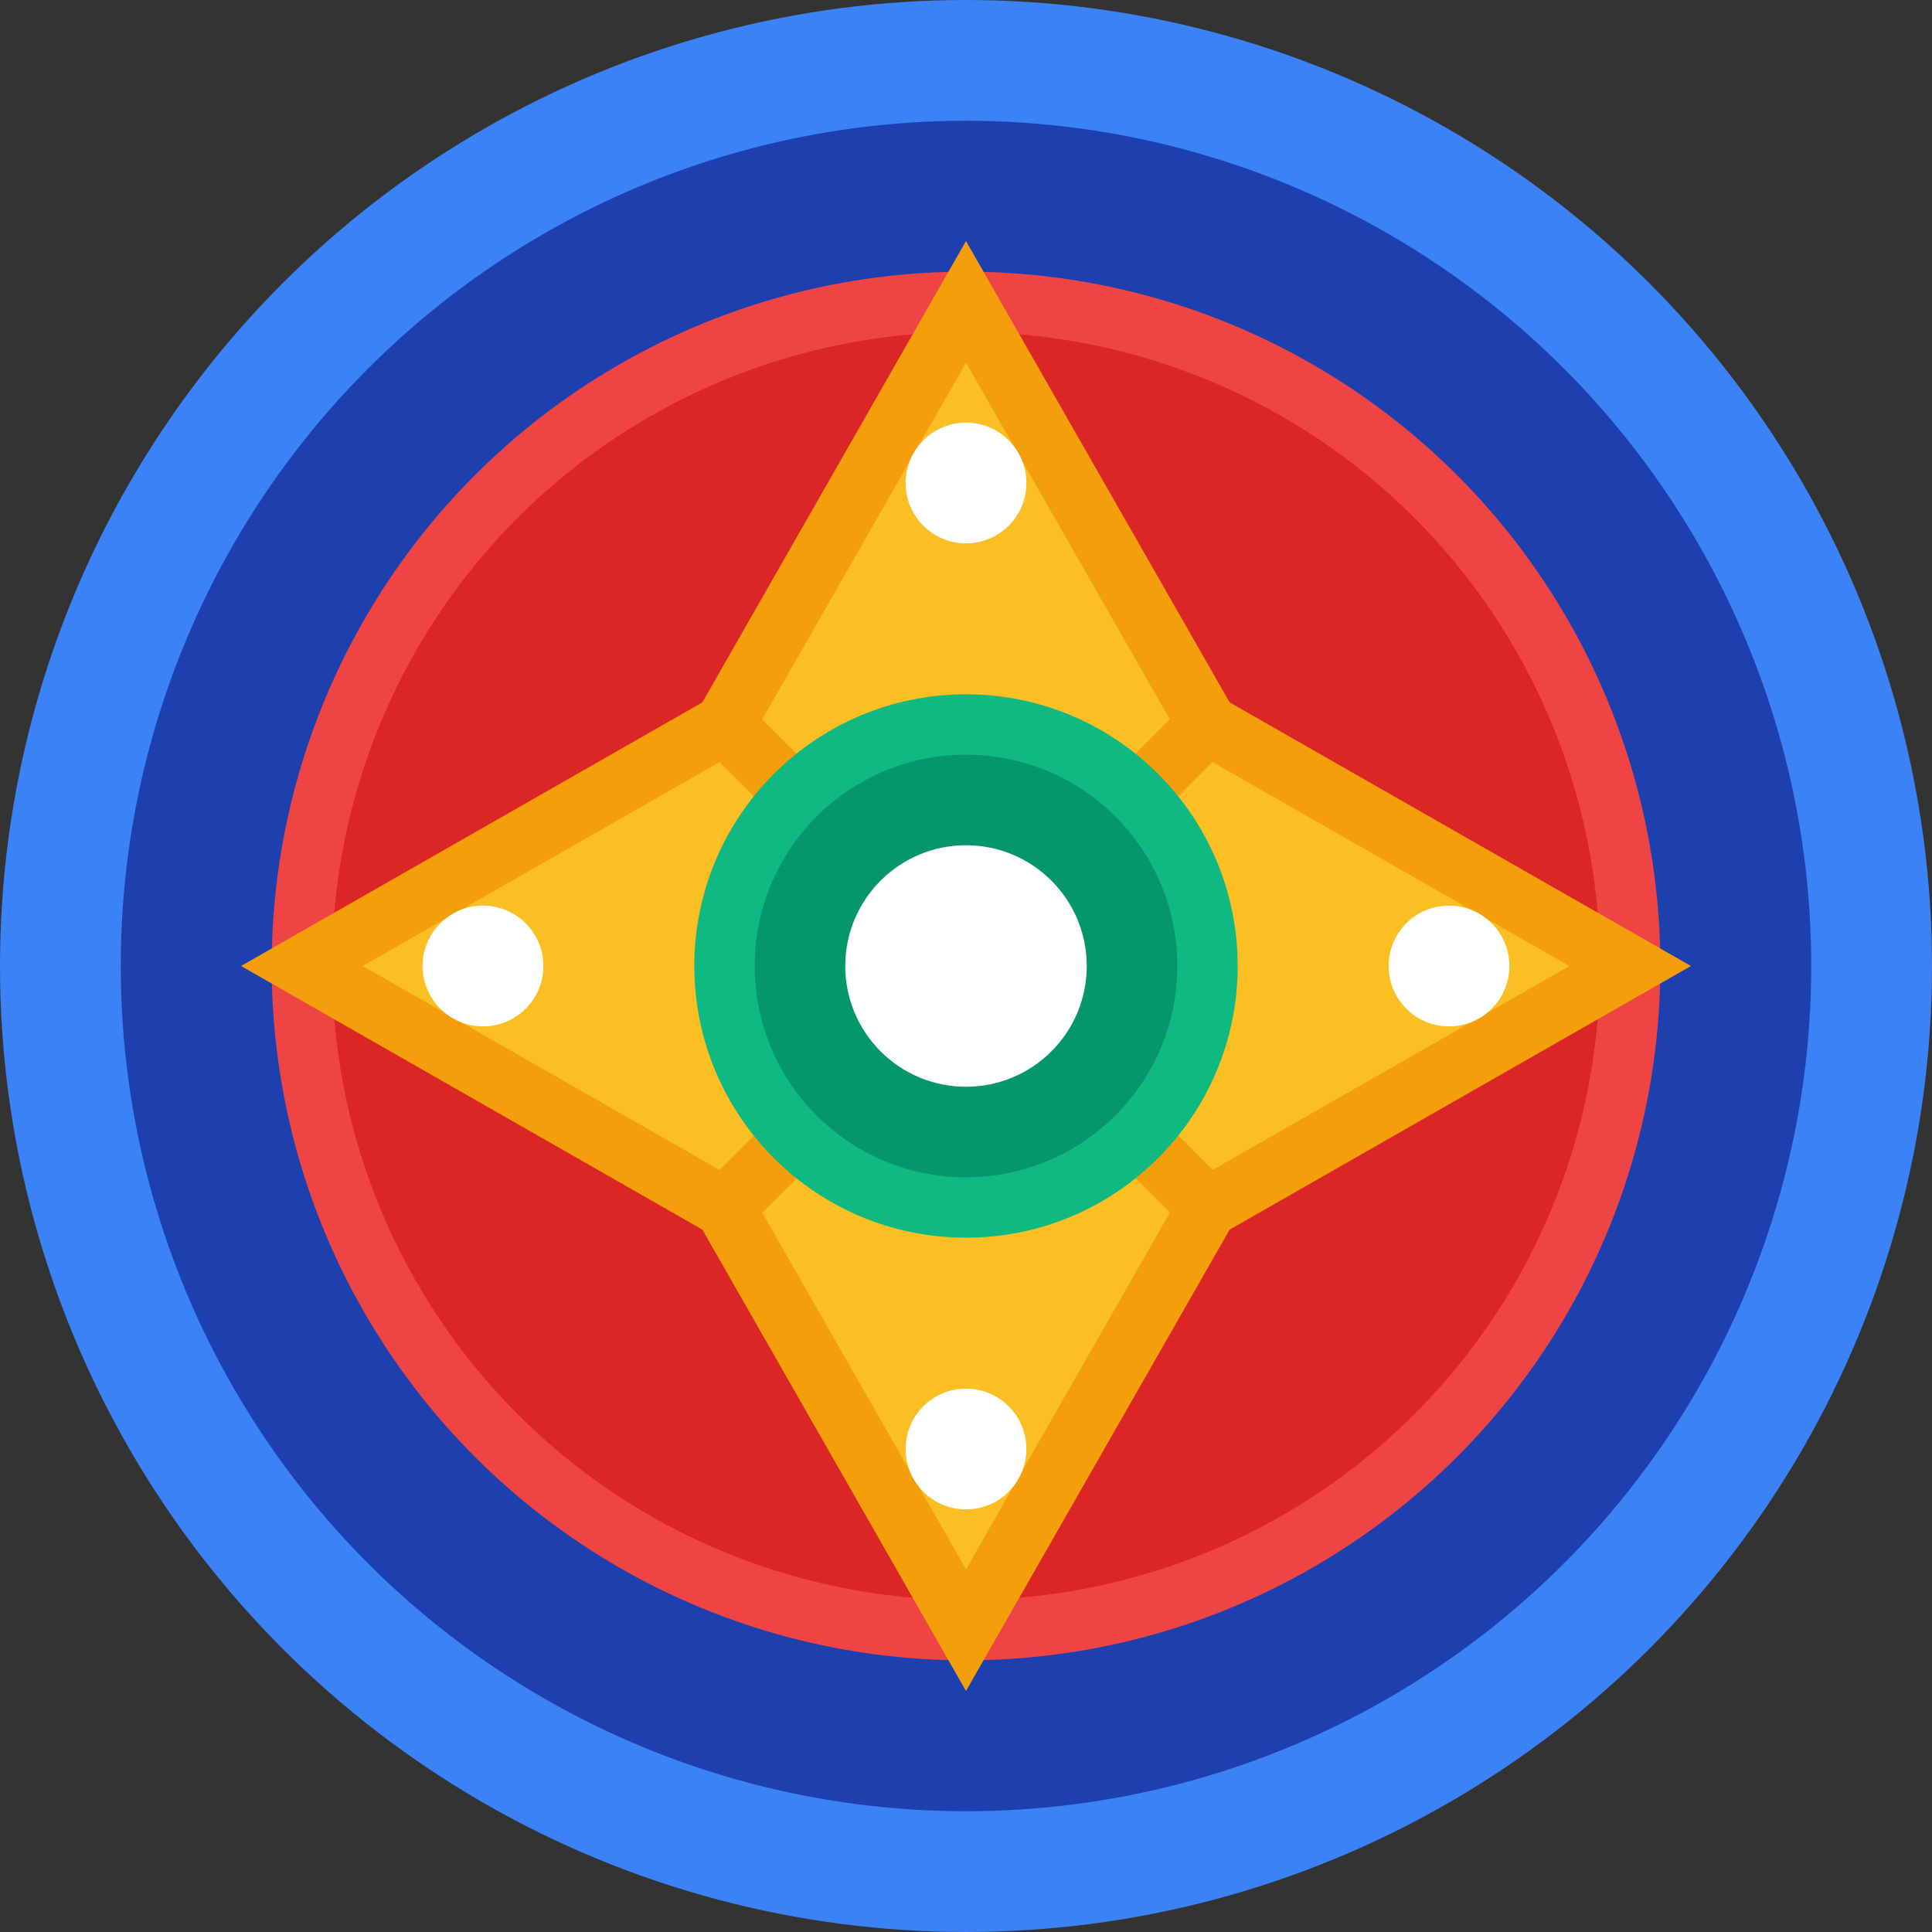 <svg width="32" height="32" viewBox="0 0 32 32" fill="none" xmlns="http://www.w3.org/2000/svg">
    <rect x="0" y="0" width="32" height="32" fill="#333333" stroke="none"/>
    <!-- Outer ring -->
    <circle cx="16" cy="16" r="15" fill="#1e40af" stroke="#3b82f6" stroke-width="2" />

    <!-- Inner spinning disc -->
    <circle cx="16" cy="16" r="11" fill="#dc2626" stroke="#ef4444" stroke-width="1" />

    <!-- Blade sections -->
    <path d="M16 5 L20 12 L16 16 L12 12 Z" fill="#fbbf24" stroke="#f59e0b" stroke-width="1" />
    <path d="M27 16 L20 20 L16 16 L20 12 Z" fill="#fbbf24" stroke="#f59e0b" stroke-width="1" />
    <path d="M16 27 L12 20 L16 16 L20 20 Z" fill="#fbbf24" stroke="#f59e0b" stroke-width="1" />
    <path d="M5 16 L12 12 L16 16 L12 20 Z" fill="#fbbf24" stroke="#f59e0b" stroke-width="1" />

    <!-- Center core -->
    <circle cx="16" cy="16" r="4" fill="#059669" stroke="#10b981" stroke-width="1" />
    <circle cx="16" cy="16" r="2" fill="#ffffff" />

    <!-- Attack points -->
    <circle cx="16" cy="8" r="1" fill="#ffffff" />
    <circle cx="24" cy="16" r="1" fill="#ffffff" />
    <circle cx="16" cy="24" r="1" fill="#ffffff" />
    <circle cx="8" cy="16" r="1" fill="#ffffff" />
</svg>